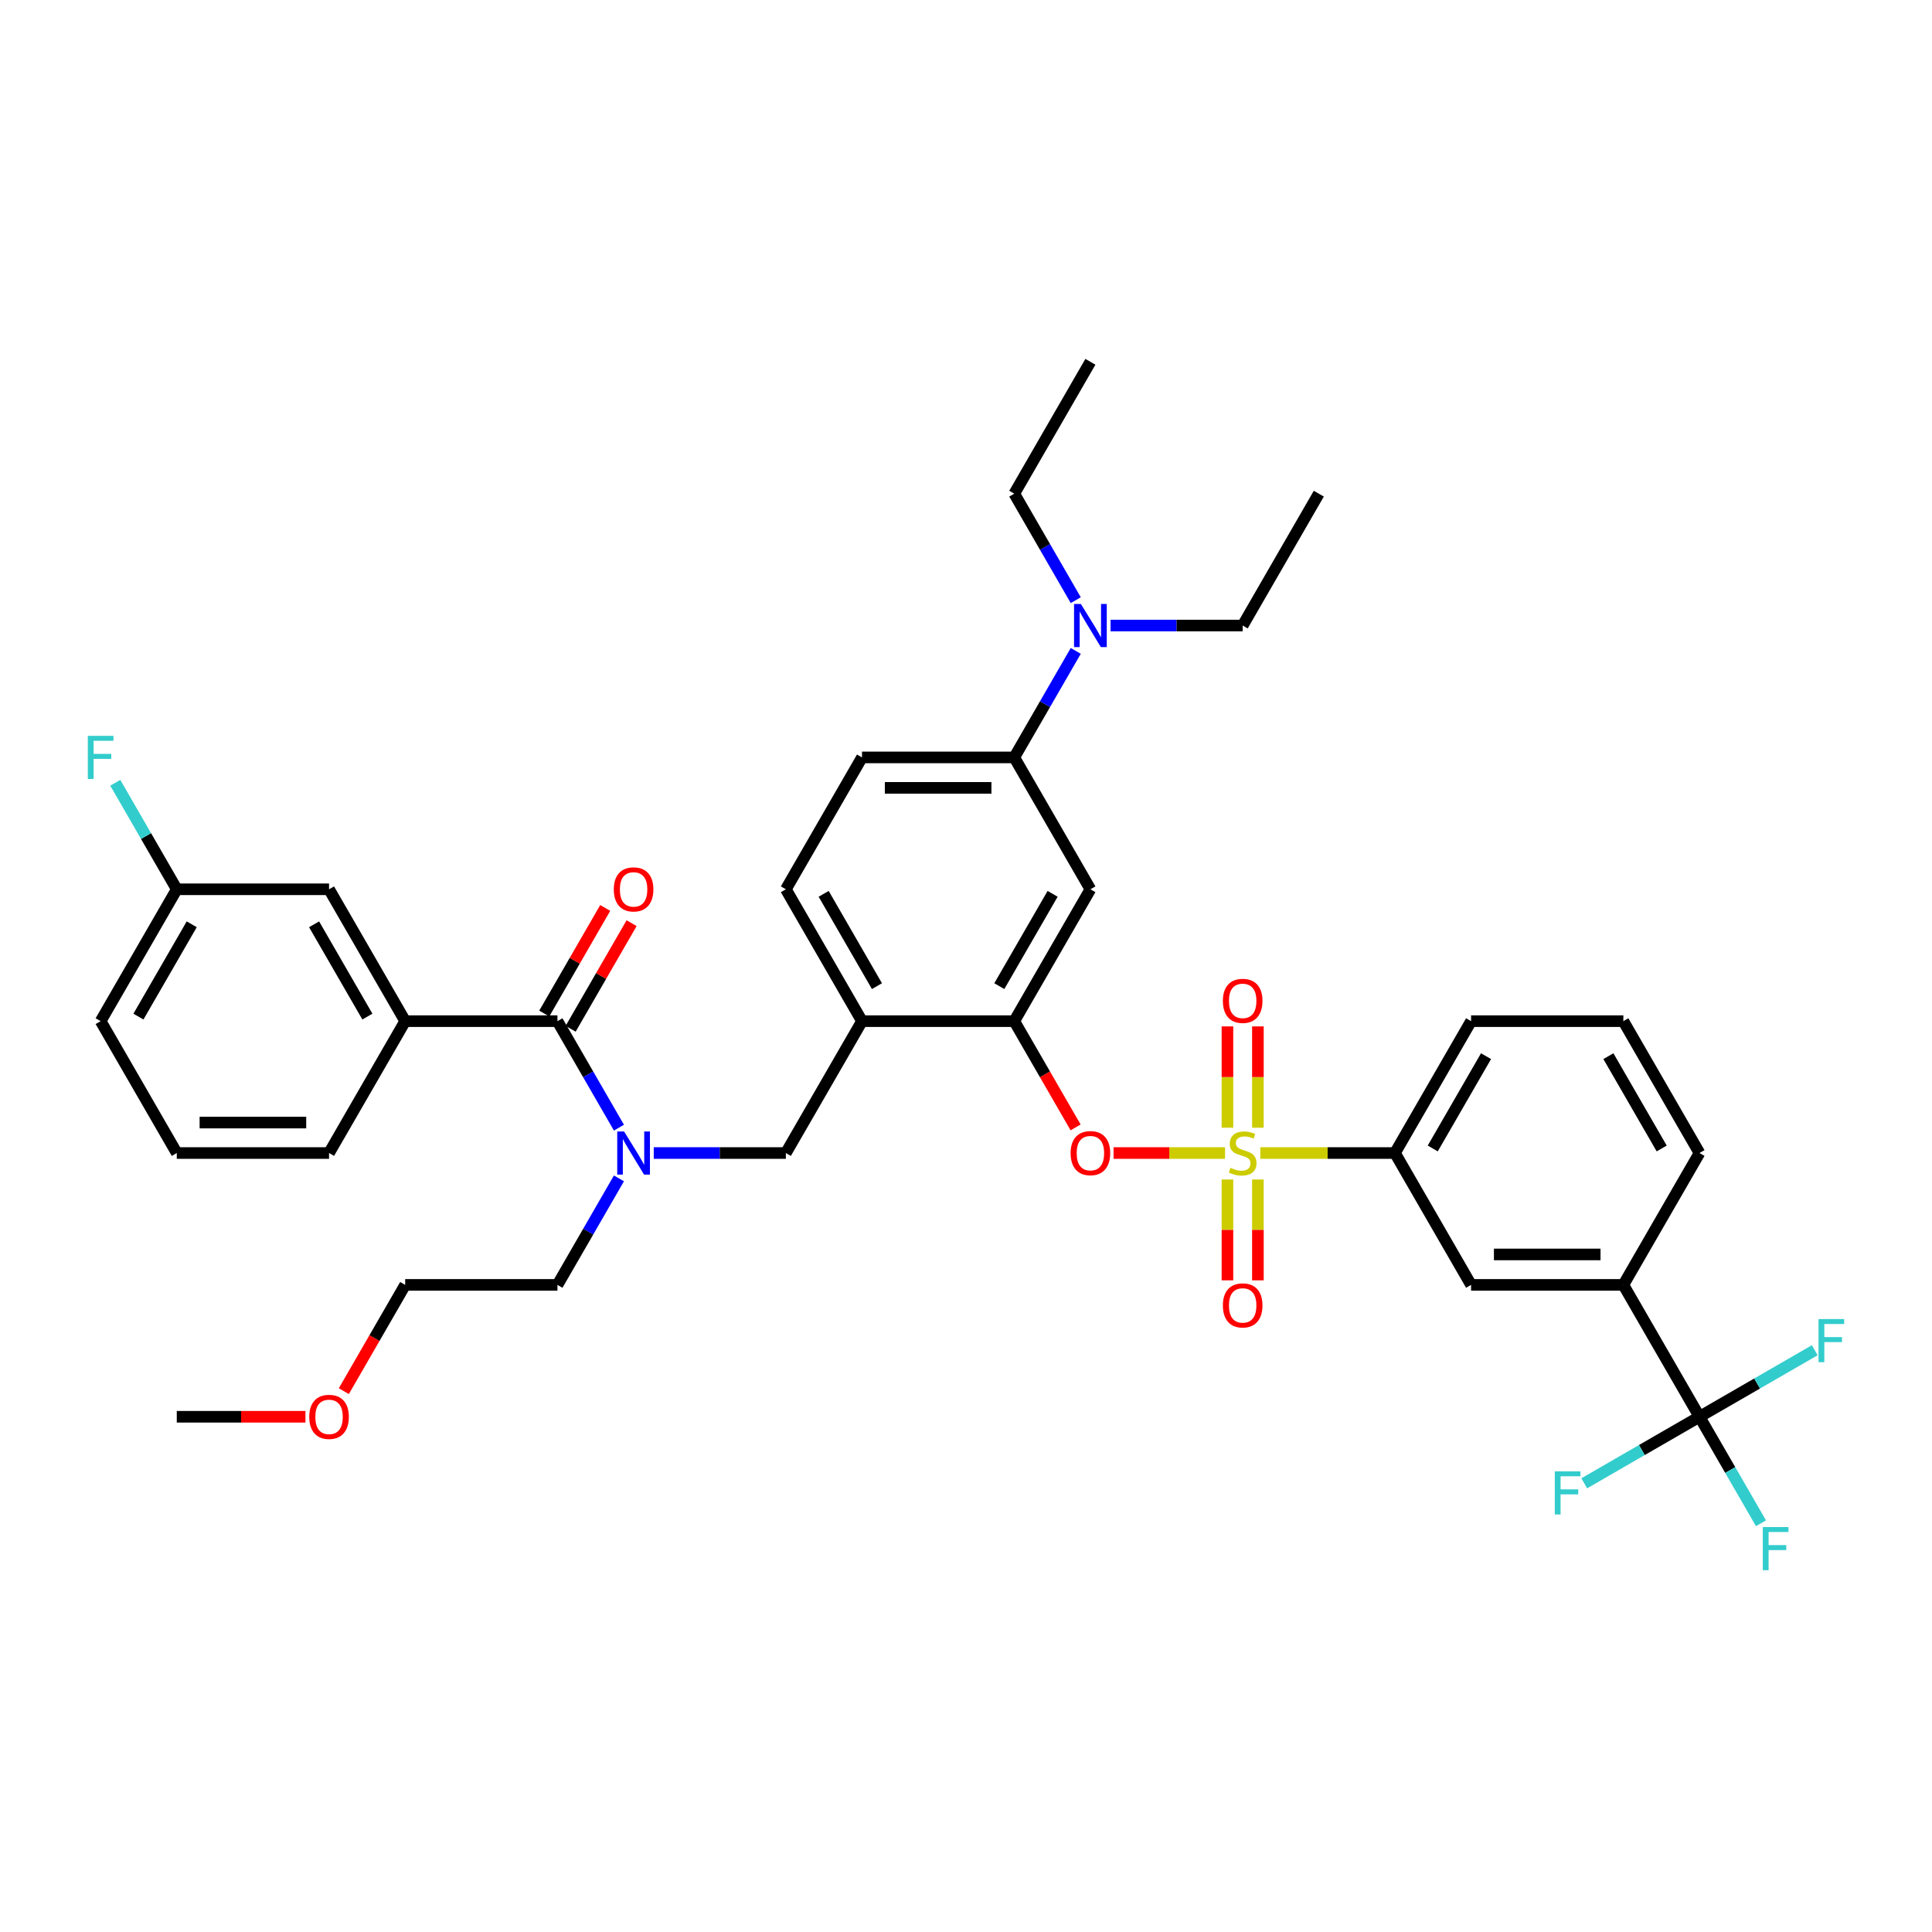 <?xml version='1.0' encoding='iso-8859-1'?>
<svg version='1.1' baseProfile='full'
              xmlns='http://www.w3.org/2000/svg'
                      xmlns:rdkit='http://www.rdkit.org/xml'
                      xmlns:xlink='http://www.w3.org/1999/xlink'
                  xml:space='preserve'
width='1000px' height='1000px' viewBox='0 0 1000 1000'>
<!-- END OF HEADER -->
<rect style='opacity:1.0;fill:#FFFFFF;stroke:none' width='1000' height='1000' x='0' y='0'> </rect>
<path class='bond-2' d='M 634.08,596.804 L 605.23,596.804' style='fill:none;fill-rule:evenodd;stroke:#CCCC00;stroke-width:6px;stroke-linecap:butt;stroke-linejoin:miter;stroke-opacity:1' />
<path class='bond-2' d='M 605.23,596.804 L 576.379,596.804' style='fill:none;fill-rule:evenodd;stroke:#FF0000;stroke-width:6px;stroke-linecap:butt;stroke-linejoin:miter;stroke-opacity:1' />
<path class='bond-6' d='M 652.333,596.804 L 687.178,596.804' style='fill:none;fill-rule:evenodd;stroke:#CCCC00;stroke-width:6px;stroke-linecap:butt;stroke-linejoin:miter;stroke-opacity:1' />
<path class='bond-6' d='M 687.178,596.804 L 722.022,596.804' style='fill:none;fill-rule:evenodd;stroke:#000000;stroke-width:6px;stroke-linecap:butt;stroke-linejoin:miter;stroke-opacity:1' />
<path class='bond-12' d='M 651.088,583.705 L 651.088,557.485' style='fill:none;fill-rule:evenodd;stroke:#CCCC00;stroke-width:6px;stroke-linecap:butt;stroke-linejoin:miter;stroke-opacity:1' />
<path class='bond-12' d='M 651.088,557.485 L 651.088,531.265' style='fill:none;fill-rule:evenodd;stroke:#FF0000;stroke-width:6px;stroke-linecap:butt;stroke-linejoin:miter;stroke-opacity:1' />
<path class='bond-12' d='M 635.325,583.705 L 635.325,557.485' style='fill:none;fill-rule:evenodd;stroke:#CCCC00;stroke-width:6px;stroke-linecap:butt;stroke-linejoin:miter;stroke-opacity:1' />
<path class='bond-12' d='M 635.325,557.485 L 635.325,531.265' style='fill:none;fill-rule:evenodd;stroke:#FF0000;stroke-width:6px;stroke-linecap:butt;stroke-linejoin:miter;stroke-opacity:1' />
<path class='bond-13' d='M 635.325,610.502 L 635.325,636.604' style='fill:none;fill-rule:evenodd;stroke:#CCCC00;stroke-width:6px;stroke-linecap:butt;stroke-linejoin:miter;stroke-opacity:1' />
<path class='bond-13' d='M 635.325,636.604 L 635.325,662.705' style='fill:none;fill-rule:evenodd;stroke:#FF0000;stroke-width:6px;stroke-linecap:butt;stroke-linejoin:miter;stroke-opacity:1' />
<path class='bond-13' d='M 651.088,610.502 L 651.088,636.604' style='fill:none;fill-rule:evenodd;stroke:#CCCC00;stroke-width:6px;stroke-linecap:butt;stroke-linejoin:miter;stroke-opacity:1' />
<path class='bond-13' d='M 651.088,636.604 L 651.088,662.705' style='fill:none;fill-rule:evenodd;stroke:#FF0000;stroke-width:6px;stroke-linecap:butt;stroke-linejoin:miter;stroke-opacity:1' />
<path class='bond-0' d='M 288.537,528.548 L 304.451,556.111' style='fill:none;fill-rule:evenodd;stroke:#000000;stroke-width:6px;stroke-linecap:butt;stroke-linejoin:miter;stroke-opacity:1' />
<path class='bond-0' d='M 304.451,556.111 L 320.364,583.673' style='fill:none;fill-rule:evenodd;stroke:#0000FF;stroke-width:6px;stroke-linecap:butt;stroke-linejoin:miter;stroke-opacity:1' />
<path class='bond-8' d='M 288.537,528.548 L 209.722,528.548' style='fill:none;fill-rule:evenodd;stroke:#000000;stroke-width:6px;stroke-linecap:butt;stroke-linejoin:miter;stroke-opacity:1' />
<path class='bond-16' d='M 295.363,532.489 L 311.14,505.162' style='fill:none;fill-rule:evenodd;stroke:#000000;stroke-width:6px;stroke-linecap:butt;stroke-linejoin:miter;stroke-opacity:1' />
<path class='bond-16' d='M 311.14,505.162 L 326.916,477.836' style='fill:none;fill-rule:evenodd;stroke:#FF0000;stroke-width:6px;stroke-linecap:butt;stroke-linejoin:miter;stroke-opacity:1' />
<path class='bond-16' d='M 281.712,524.607 L 297.488,497.281' style='fill:none;fill-rule:evenodd;stroke:#000000;stroke-width:6px;stroke-linecap:butt;stroke-linejoin:miter;stroke-opacity:1' />
<path class='bond-16' d='M 297.488,497.281 L 313.265,469.955' style='fill:none;fill-rule:evenodd;stroke:#FF0000;stroke-width:6px;stroke-linecap:butt;stroke-linejoin:miter;stroke-opacity:1' />
<path class='bond-1' d='M 879.653,733.316 L 840.245,665.06' style='fill:none;fill-rule:evenodd;stroke:#000000;stroke-width:6px;stroke-linecap:butt;stroke-linejoin:miter;stroke-opacity:1' />
<path class='bond-20' d='M 879.653,733.316 L 895.566,760.879' style='fill:none;fill-rule:evenodd;stroke:#000000;stroke-width:6px;stroke-linecap:butt;stroke-linejoin:miter;stroke-opacity:1' />
<path class='bond-20' d='M 895.566,760.879 L 911.48,788.442' style='fill:none;fill-rule:evenodd;stroke:#33CCCC;stroke-width:6px;stroke-linecap:butt;stroke-linejoin:miter;stroke-opacity:1' />
<path class='bond-21' d='M 879.653,733.316 L 849.828,750.536' style='fill:none;fill-rule:evenodd;stroke:#000000;stroke-width:6px;stroke-linecap:butt;stroke-linejoin:miter;stroke-opacity:1' />
<path class='bond-21' d='M 849.828,750.536 L 820.003,767.755' style='fill:none;fill-rule:evenodd;stroke:#33CCCC;stroke-width:6px;stroke-linecap:butt;stroke-linejoin:miter;stroke-opacity:1' />
<path class='bond-22' d='M 879.653,733.316 L 909.478,716.097' style='fill:none;fill-rule:evenodd;stroke:#000000;stroke-width:6px;stroke-linecap:butt;stroke-linejoin:miter;stroke-opacity:1' />
<path class='bond-22' d='M 909.478,716.097 L 939.303,698.878' style='fill:none;fill-rule:evenodd;stroke:#33CCCC;stroke-width:6px;stroke-linecap:butt;stroke-linejoin:miter;stroke-opacity:1' />
<path class='bond-3' d='M 556.737,583.547 L 540.86,556.048' style='fill:none;fill-rule:evenodd;stroke:#FF0000;stroke-width:6px;stroke-linecap:butt;stroke-linejoin:miter;stroke-opacity:1' />
<path class='bond-3' d='M 540.86,556.048 L 524.983,528.548' style='fill:none;fill-rule:evenodd;stroke:#000000;stroke-width:6px;stroke-linecap:butt;stroke-linejoin:miter;stroke-opacity:1' />
<path class='bond-5' d='M 524.983,528.548 L 446.168,528.548' style='fill:none;fill-rule:evenodd;stroke:#000000;stroke-width:6px;stroke-linecap:butt;stroke-linejoin:miter;stroke-opacity:1' />
<path class='bond-7' d='M 524.983,528.548 L 564.391,460.292' style='fill:none;fill-rule:evenodd;stroke:#000000;stroke-width:6px;stroke-linecap:butt;stroke-linejoin:miter;stroke-opacity:1' />
<path class='bond-7' d='M 517.243,510.428 L 544.829,462.649' style='fill:none;fill-rule:evenodd;stroke:#000000;stroke-width:6px;stroke-linecap:butt;stroke-linejoin:miter;stroke-opacity:1' />
<path class='bond-4' d='M 338.38,596.804 L 372.57,596.804' style='fill:none;fill-rule:evenodd;stroke:#0000FF;stroke-width:6px;stroke-linecap:butt;stroke-linejoin:miter;stroke-opacity:1' />
<path class='bond-4' d='M 372.57,596.804 L 406.76,596.804' style='fill:none;fill-rule:evenodd;stroke:#000000;stroke-width:6px;stroke-linecap:butt;stroke-linejoin:miter;stroke-opacity:1' />
<path class='bond-25' d='M 320.364,609.935 L 304.451,637.498' style='fill:none;fill-rule:evenodd;stroke:#0000FF;stroke-width:6px;stroke-linecap:butt;stroke-linejoin:miter;stroke-opacity:1' />
<path class='bond-25' d='M 304.451,637.498 L 288.537,665.06' style='fill:none;fill-rule:evenodd;stroke:#000000;stroke-width:6px;stroke-linecap:butt;stroke-linejoin:miter;stroke-opacity:1' />
<path class='bond-9' d='M 446.168,528.548 L 406.76,596.804' style='fill:none;fill-rule:evenodd;stroke:#000000;stroke-width:6px;stroke-linecap:butt;stroke-linejoin:miter;stroke-opacity:1' />
<path class='bond-18' d='M 446.168,528.548 L 406.76,460.292' style='fill:none;fill-rule:evenodd;stroke:#000000;stroke-width:6px;stroke-linecap:butt;stroke-linejoin:miter;stroke-opacity:1' />
<path class='bond-18' d='M 453.908,510.428 L 426.323,462.649' style='fill:none;fill-rule:evenodd;stroke:#000000;stroke-width:6px;stroke-linecap:butt;stroke-linejoin:miter;stroke-opacity:1' />
<path class='bond-14' d='M 722.022,596.804 L 761.43,665.06' style='fill:none;fill-rule:evenodd;stroke:#000000;stroke-width:6px;stroke-linecap:butt;stroke-linejoin:miter;stroke-opacity:1' />
<path class='bond-27' d='M 722.022,596.804 L 761.43,528.548' style='fill:none;fill-rule:evenodd;stroke:#000000;stroke-width:6px;stroke-linecap:butt;stroke-linejoin:miter;stroke-opacity:1' />
<path class='bond-27' d='M 741.585,594.447 L 769.17,546.668' style='fill:none;fill-rule:evenodd;stroke:#000000;stroke-width:6px;stroke-linecap:butt;stroke-linejoin:miter;stroke-opacity:1' />
<path class='bond-11' d='M 564.391,460.292 L 524.983,392.036' style='fill:none;fill-rule:evenodd;stroke:#000000;stroke-width:6px;stroke-linecap:butt;stroke-linejoin:miter;stroke-opacity:1' />
<path class='bond-17' d='M 209.722,528.548 L 170.314,460.292' style='fill:none;fill-rule:evenodd;stroke:#000000;stroke-width:6px;stroke-linecap:butt;stroke-linejoin:miter;stroke-opacity:1' />
<path class='bond-17' d='M 190.159,526.191 L 162.574,478.412' style='fill:none;fill-rule:evenodd;stroke:#000000;stroke-width:6px;stroke-linecap:butt;stroke-linejoin:miter;stroke-opacity:1' />
<path class='bond-26' d='M 209.722,528.548 L 170.314,596.804' style='fill:none;fill-rule:evenodd;stroke:#000000;stroke-width:6px;stroke-linecap:butt;stroke-linejoin:miter;stroke-opacity:1' />
<path class='bond-10' d='M 840.245,665.06 L 761.43,665.06' style='fill:none;fill-rule:evenodd;stroke:#000000;stroke-width:6px;stroke-linecap:butt;stroke-linejoin:miter;stroke-opacity:1' />
<path class='bond-10' d='M 828.423,649.297 L 773.252,649.297' style='fill:none;fill-rule:evenodd;stroke:#000000;stroke-width:6px;stroke-linecap:butt;stroke-linejoin:miter;stroke-opacity:1' />
<path class='bond-39' d='M 840.245,665.06 L 879.653,596.804' style='fill:none;fill-rule:evenodd;stroke:#000000;stroke-width:6px;stroke-linecap:butt;stroke-linejoin:miter;stroke-opacity:1' />
<path class='bond-15' d='M 524.983,392.036 L 540.897,364.473' style='fill:none;fill-rule:evenodd;stroke:#000000;stroke-width:6px;stroke-linecap:butt;stroke-linejoin:miter;stroke-opacity:1' />
<path class='bond-15' d='M 540.897,364.473 L 556.81,336.91' style='fill:none;fill-rule:evenodd;stroke:#0000FF;stroke-width:6px;stroke-linecap:butt;stroke-linejoin:miter;stroke-opacity:1' />
<path class='bond-40' d='M 524.983,392.036 L 446.168,392.036' style='fill:none;fill-rule:evenodd;stroke:#000000;stroke-width:6px;stroke-linecap:butt;stroke-linejoin:miter;stroke-opacity:1' />
<path class='bond-40' d='M 513.161,407.799 L 457.99,407.799' style='fill:none;fill-rule:evenodd;stroke:#000000;stroke-width:6px;stroke-linecap:butt;stroke-linejoin:miter;stroke-opacity:1' />
<path class='bond-32' d='M 574.826,323.779 L 609.017,323.779' style='fill:none;fill-rule:evenodd;stroke:#0000FF;stroke-width:6px;stroke-linecap:butt;stroke-linejoin:miter;stroke-opacity:1' />
<path class='bond-32' d='M 609.017,323.779 L 643.207,323.779' style='fill:none;fill-rule:evenodd;stroke:#000000;stroke-width:6px;stroke-linecap:butt;stroke-linejoin:miter;stroke-opacity:1' />
<path class='bond-33' d='M 556.81,310.649 L 540.897,283.086' style='fill:none;fill-rule:evenodd;stroke:#0000FF;stroke-width:6px;stroke-linecap:butt;stroke-linejoin:miter;stroke-opacity:1' />
<path class='bond-33' d='M 540.897,283.086 L 524.983,255.523' style='fill:none;fill-rule:evenodd;stroke:#000000;stroke-width:6px;stroke-linecap:butt;stroke-linejoin:miter;stroke-opacity:1' />
<path class='bond-23' d='M 170.314,460.292 L 91.499,460.292' style='fill:none;fill-rule:evenodd;stroke:#000000;stroke-width:6px;stroke-linecap:butt;stroke-linejoin:miter;stroke-opacity:1' />
<path class='bond-19' d='M 406.76,460.292 L 446.168,392.036' style='fill:none;fill-rule:evenodd;stroke:#000000;stroke-width:6px;stroke-linecap:butt;stroke-linejoin:miter;stroke-opacity:1' />
<path class='bond-24' d='M 91.499,460.292 L 75.585,432.729' style='fill:none;fill-rule:evenodd;stroke:#000000;stroke-width:6px;stroke-linecap:butt;stroke-linejoin:miter;stroke-opacity:1' />
<path class='bond-24' d='M 75.585,432.729 L 59.672,405.166' style='fill:none;fill-rule:evenodd;stroke:#33CCCC;stroke-width:6px;stroke-linecap:butt;stroke-linejoin:miter;stroke-opacity:1' />
<path class='bond-41' d='M 91.499,460.292 L 52.091,528.548' style='fill:none;fill-rule:evenodd;stroke:#000000;stroke-width:6px;stroke-linecap:butt;stroke-linejoin:miter;stroke-opacity:1' />
<path class='bond-41' d='M 99.239,478.412 L 71.653,526.191' style='fill:none;fill-rule:evenodd;stroke:#000000;stroke-width:6px;stroke-linecap:butt;stroke-linejoin:miter;stroke-opacity:1' />
<path class='bond-35' d='M 288.537,665.06 L 209.722,665.06' style='fill:none;fill-rule:evenodd;stroke:#000000;stroke-width:6px;stroke-linecap:butt;stroke-linejoin:miter;stroke-opacity:1' />
<path class='bond-30' d='M 170.314,596.804 L 91.499,596.804' style='fill:none;fill-rule:evenodd;stroke:#000000;stroke-width:6px;stroke-linecap:butt;stroke-linejoin:miter;stroke-opacity:1' />
<path class='bond-30' d='M 158.492,581.041 L 103.321,581.041' style='fill:none;fill-rule:evenodd;stroke:#000000;stroke-width:6px;stroke-linecap:butt;stroke-linejoin:miter;stroke-opacity:1' />
<path class='bond-29' d='M 761.43,528.548 L 840.245,528.548' style='fill:none;fill-rule:evenodd;stroke:#000000;stroke-width:6px;stroke-linecap:butt;stroke-linejoin:miter;stroke-opacity:1' />
<path class='bond-28' d='M 879.653,596.804 L 840.245,528.548' style='fill:none;fill-rule:evenodd;stroke:#000000;stroke-width:6px;stroke-linecap:butt;stroke-linejoin:miter;stroke-opacity:1' />
<path class='bond-28' d='M 860.091,594.447 L 832.505,546.668' style='fill:none;fill-rule:evenodd;stroke:#000000;stroke-width:6px;stroke-linecap:butt;stroke-linejoin:miter;stroke-opacity:1' />
<path class='bond-34' d='M 91.499,596.804 L 52.091,528.548' style='fill:none;fill-rule:evenodd;stroke:#000000;stroke-width:6px;stroke-linecap:butt;stroke-linejoin:miter;stroke-opacity:1' />
<path class='bond-31' d='M 177.968,720.06 L 193.845,692.56' style='fill:none;fill-rule:evenodd;stroke:#FF0000;stroke-width:6px;stroke-linecap:butt;stroke-linejoin:miter;stroke-opacity:1' />
<path class='bond-31' d='M 193.845,692.56 L 209.722,665.06' style='fill:none;fill-rule:evenodd;stroke:#000000;stroke-width:6px;stroke-linecap:butt;stroke-linejoin:miter;stroke-opacity:1' />
<path class='bond-36' d='M 158.098,733.316 L 124.798,733.316' style='fill:none;fill-rule:evenodd;stroke:#FF0000;stroke-width:6px;stroke-linecap:butt;stroke-linejoin:miter;stroke-opacity:1' />
<path class='bond-36' d='M 124.798,733.316 L 91.499,733.316' style='fill:none;fill-rule:evenodd;stroke:#000000;stroke-width:6px;stroke-linecap:butt;stroke-linejoin:miter;stroke-opacity:1' />
<path class='bond-38' d='M 643.207,323.779 L 682.614,255.523' style='fill:none;fill-rule:evenodd;stroke:#000000;stroke-width:6px;stroke-linecap:butt;stroke-linejoin:miter;stroke-opacity:1' />
<path class='bond-37' d='M 524.983,255.523 L 564.391,187.267' style='fill:none;fill-rule:evenodd;stroke:#000000;stroke-width:6px;stroke-linecap:butt;stroke-linejoin:miter;stroke-opacity:1' />
<path  class='atom-0' d='M 636.901 604.465
Q 637.154 604.56, 638.194 605.001
Q 639.234 605.442, 640.369 605.726
Q 641.536 605.978, 642.671 605.978
Q 644.783 605.978, 646.012 604.969
Q 647.242 603.929, 647.242 602.132
Q 647.242 600.903, 646.611 600.146
Q 646.012 599.389, 645.067 598.979
Q 644.121 598.57, 642.545 598.097
Q 640.558 597.498, 639.36 596.93
Q 638.194 596.363, 637.343 595.165
Q 636.523 593.967, 636.523 591.949
Q 636.523 589.143, 638.415 587.409
Q 640.338 585.675, 644.121 585.675
Q 646.706 585.675, 649.638 586.905
L 648.913 589.332
Q 646.233 588.229, 644.216 588.229
Q 642.04 588.229, 640.842 589.143
Q 639.644 590.026, 639.676 591.571
Q 639.676 592.769, 640.275 593.494
Q 640.905 594.219, 641.788 594.629
Q 642.702 595.039, 644.216 595.512
Q 646.233 596.142, 647.431 596.773
Q 648.629 597.403, 649.48 598.696
Q 650.363 599.957, 650.363 602.132
Q 650.363 605.222, 648.282 606.893
Q 646.233 608.532, 642.797 608.532
Q 640.811 608.532, 639.297 608.091
Q 637.816 607.681, 636.05 606.956
L 636.901 604.465
' fill='#CCCC00'/>
<path  class='atom-3' d='M 554.145 596.867
Q 554.145 591.508, 556.793 588.513
Q 559.442 585.518, 564.391 585.518
Q 569.341 585.518, 571.989 588.513
Q 574.637 591.508, 574.637 596.867
Q 574.637 602.29, 571.958 605.379
Q 569.278 608.437, 564.391 608.437
Q 559.473 608.437, 556.793 605.379
Q 554.145 602.321, 554.145 596.867
M 564.391 605.915
Q 567.796 605.915, 569.625 603.645
Q 571.485 601.344, 571.485 596.867
Q 571.485 592.485, 569.625 590.278
Q 567.796 588.04, 564.391 588.04
Q 560.986 588.04, 559.126 590.247
Q 557.298 592.454, 557.298 596.867
Q 557.298 601.375, 559.126 603.645
Q 560.986 605.915, 564.391 605.915
' fill='#FF0000'/>
<path  class='atom-5' d='M 323.011 585.644
L 330.325 597.466
Q 331.05 598.633, 332.217 600.745
Q 333.383 602.857, 333.446 602.983
L 333.446 585.644
L 336.41 585.644
L 336.41 607.964
L 333.352 607.964
L 325.502 595.039
Q 324.587 593.525, 323.61 591.791
Q 322.664 590.058, 322.381 589.522
L 322.381 607.964
L 319.48 607.964
L 319.48 585.644
L 323.011 585.644
' fill='#0000FF'/>
<path  class='atom-13' d='M 632.961 518.052
Q 632.961 512.692, 635.609 509.697
Q 638.257 506.702, 643.207 506.702
Q 648.156 506.702, 650.804 509.697
Q 653.453 512.692, 653.453 518.052
Q 653.453 523.474, 650.773 526.564
Q 648.093 529.622, 643.207 529.622
Q 638.289 529.622, 635.609 526.564
Q 632.961 523.506, 632.961 518.052
M 643.207 527.1
Q 646.611 527.1, 648.44 524.83
Q 650.3 522.528, 650.3 518.052
Q 650.3 513.67, 648.44 511.463
Q 646.611 509.224, 643.207 509.224
Q 639.802 509.224, 637.942 511.431
Q 636.113 513.638, 636.113 518.052
Q 636.113 522.56, 637.942 524.83
Q 639.802 527.1, 643.207 527.1
' fill='#FF0000'/>
<path  class='atom-14' d='M 632.961 675.683
Q 632.961 670.323, 635.609 667.328
Q 638.257 664.333, 643.207 664.333
Q 648.156 664.333, 650.804 667.328
Q 653.453 670.323, 653.453 675.683
Q 653.453 681.105, 650.773 684.195
Q 648.093 687.253, 643.207 687.253
Q 638.289 687.253, 635.609 684.195
Q 632.961 681.137, 632.961 675.683
M 643.207 684.731
Q 646.611 684.731, 648.44 682.461
Q 650.3 680.159, 650.3 675.683
Q 650.3 671.3, 648.44 669.094
Q 646.611 666.855, 643.207 666.855
Q 639.802 666.855, 637.942 669.062
Q 636.113 671.269, 636.113 675.683
Q 636.113 680.191, 637.942 682.461
Q 639.802 684.731, 643.207 684.731
' fill='#FF0000'/>
<path  class='atom-16' d='M 559.457 312.619
L 566.771 324.441
Q 567.497 325.608, 568.663 327.72
Q 569.829 329.832, 569.893 329.959
L 569.893 312.619
L 572.856 312.619
L 572.856 334.94
L 569.798 334.94
L 561.948 322.014
Q 561.034 320.501, 560.056 318.767
Q 559.111 317.033, 558.827 316.497
L 558.827 334.94
L 555.926 334.94
L 555.926 312.619
L 559.457 312.619
' fill='#0000FF'/>
<path  class='atom-17' d='M 317.699 460.355
Q 317.699 454.995, 320.347 452
Q 322.995 449.005, 327.945 449.005
Q 332.894 449.005, 335.543 452
Q 338.191 454.995, 338.191 460.355
Q 338.191 465.777, 335.511 468.867
Q 332.831 471.925, 327.945 471.925
Q 323.027 471.925, 320.347 468.867
Q 317.699 465.809, 317.699 460.355
M 327.945 469.403
Q 331.35 469.403, 333.178 467.133
Q 335.038 464.832, 335.038 460.355
Q 335.038 455.973, 333.178 453.766
Q 331.35 451.527, 327.945 451.527
Q 324.54 451.527, 322.68 453.734
Q 320.851 455.941, 320.851 460.355
Q 320.851 464.863, 322.68 467.133
Q 324.54 469.403, 327.945 469.403
' fill='#FF0000'/>
<path  class='atom-21' d='M 912.424 790.412
L 925.697 790.412
L 925.697 792.966
L 915.419 792.966
L 915.419 799.744
L 924.562 799.744
L 924.562 802.329
L 915.419 802.329
L 915.419 812.733
L 912.424 812.733
L 912.424 790.412
' fill='#33CCCC'/>
<path  class='atom-22' d='M 804.761 761.564
L 818.033 761.564
L 818.033 764.118
L 807.756 764.118
L 807.756 770.896
L 816.898 770.896
L 816.898 773.481
L 807.756 773.481
L 807.756 783.884
L 804.761 783.884
L 804.761 761.564
' fill='#33CCCC'/>
<path  class='atom-23' d='M 941.273 682.749
L 954.545 682.749
L 954.545 685.302
L 944.268 685.302
L 944.268 692.08
L 953.411 692.08
L 953.411 694.665
L 944.268 694.665
L 944.268 705.069
L 941.273 705.069
L 941.273 682.749
' fill='#33CCCC'/>
<path  class='atom-25' d='M 45.455 380.875
L 58.727 380.875
L 58.727 383.429
L 48.45 383.429
L 48.45 390.207
L 57.592 390.207
L 57.592 392.792
L 48.45 392.792
L 48.45 403.196
L 45.455 403.196
L 45.455 380.875
' fill='#33CCCC'/>
<path  class='atom-32' d='M 160.068 733.38
Q 160.068 728.02, 162.716 725.025
Q 165.364 722.03, 170.314 722.03
Q 175.264 722.03, 177.912 725.025
Q 180.56 728.02, 180.56 733.38
Q 180.56 738.802, 177.88 741.892
Q 175.201 744.95, 170.314 744.95
Q 165.396 744.95, 162.716 741.892
Q 160.068 738.834, 160.068 733.38
M 170.314 742.428
Q 173.719 742.428, 175.547 740.158
Q 177.407 737.856, 177.407 733.38
Q 177.407 728.997, 175.547 726.791
Q 173.719 724.552, 170.314 724.552
Q 166.909 724.552, 165.049 726.759
Q 163.221 728.966, 163.221 733.38
Q 163.221 737.888, 165.049 740.158
Q 166.909 742.428, 170.314 742.428
' fill='#FF0000'/>
</svg>
